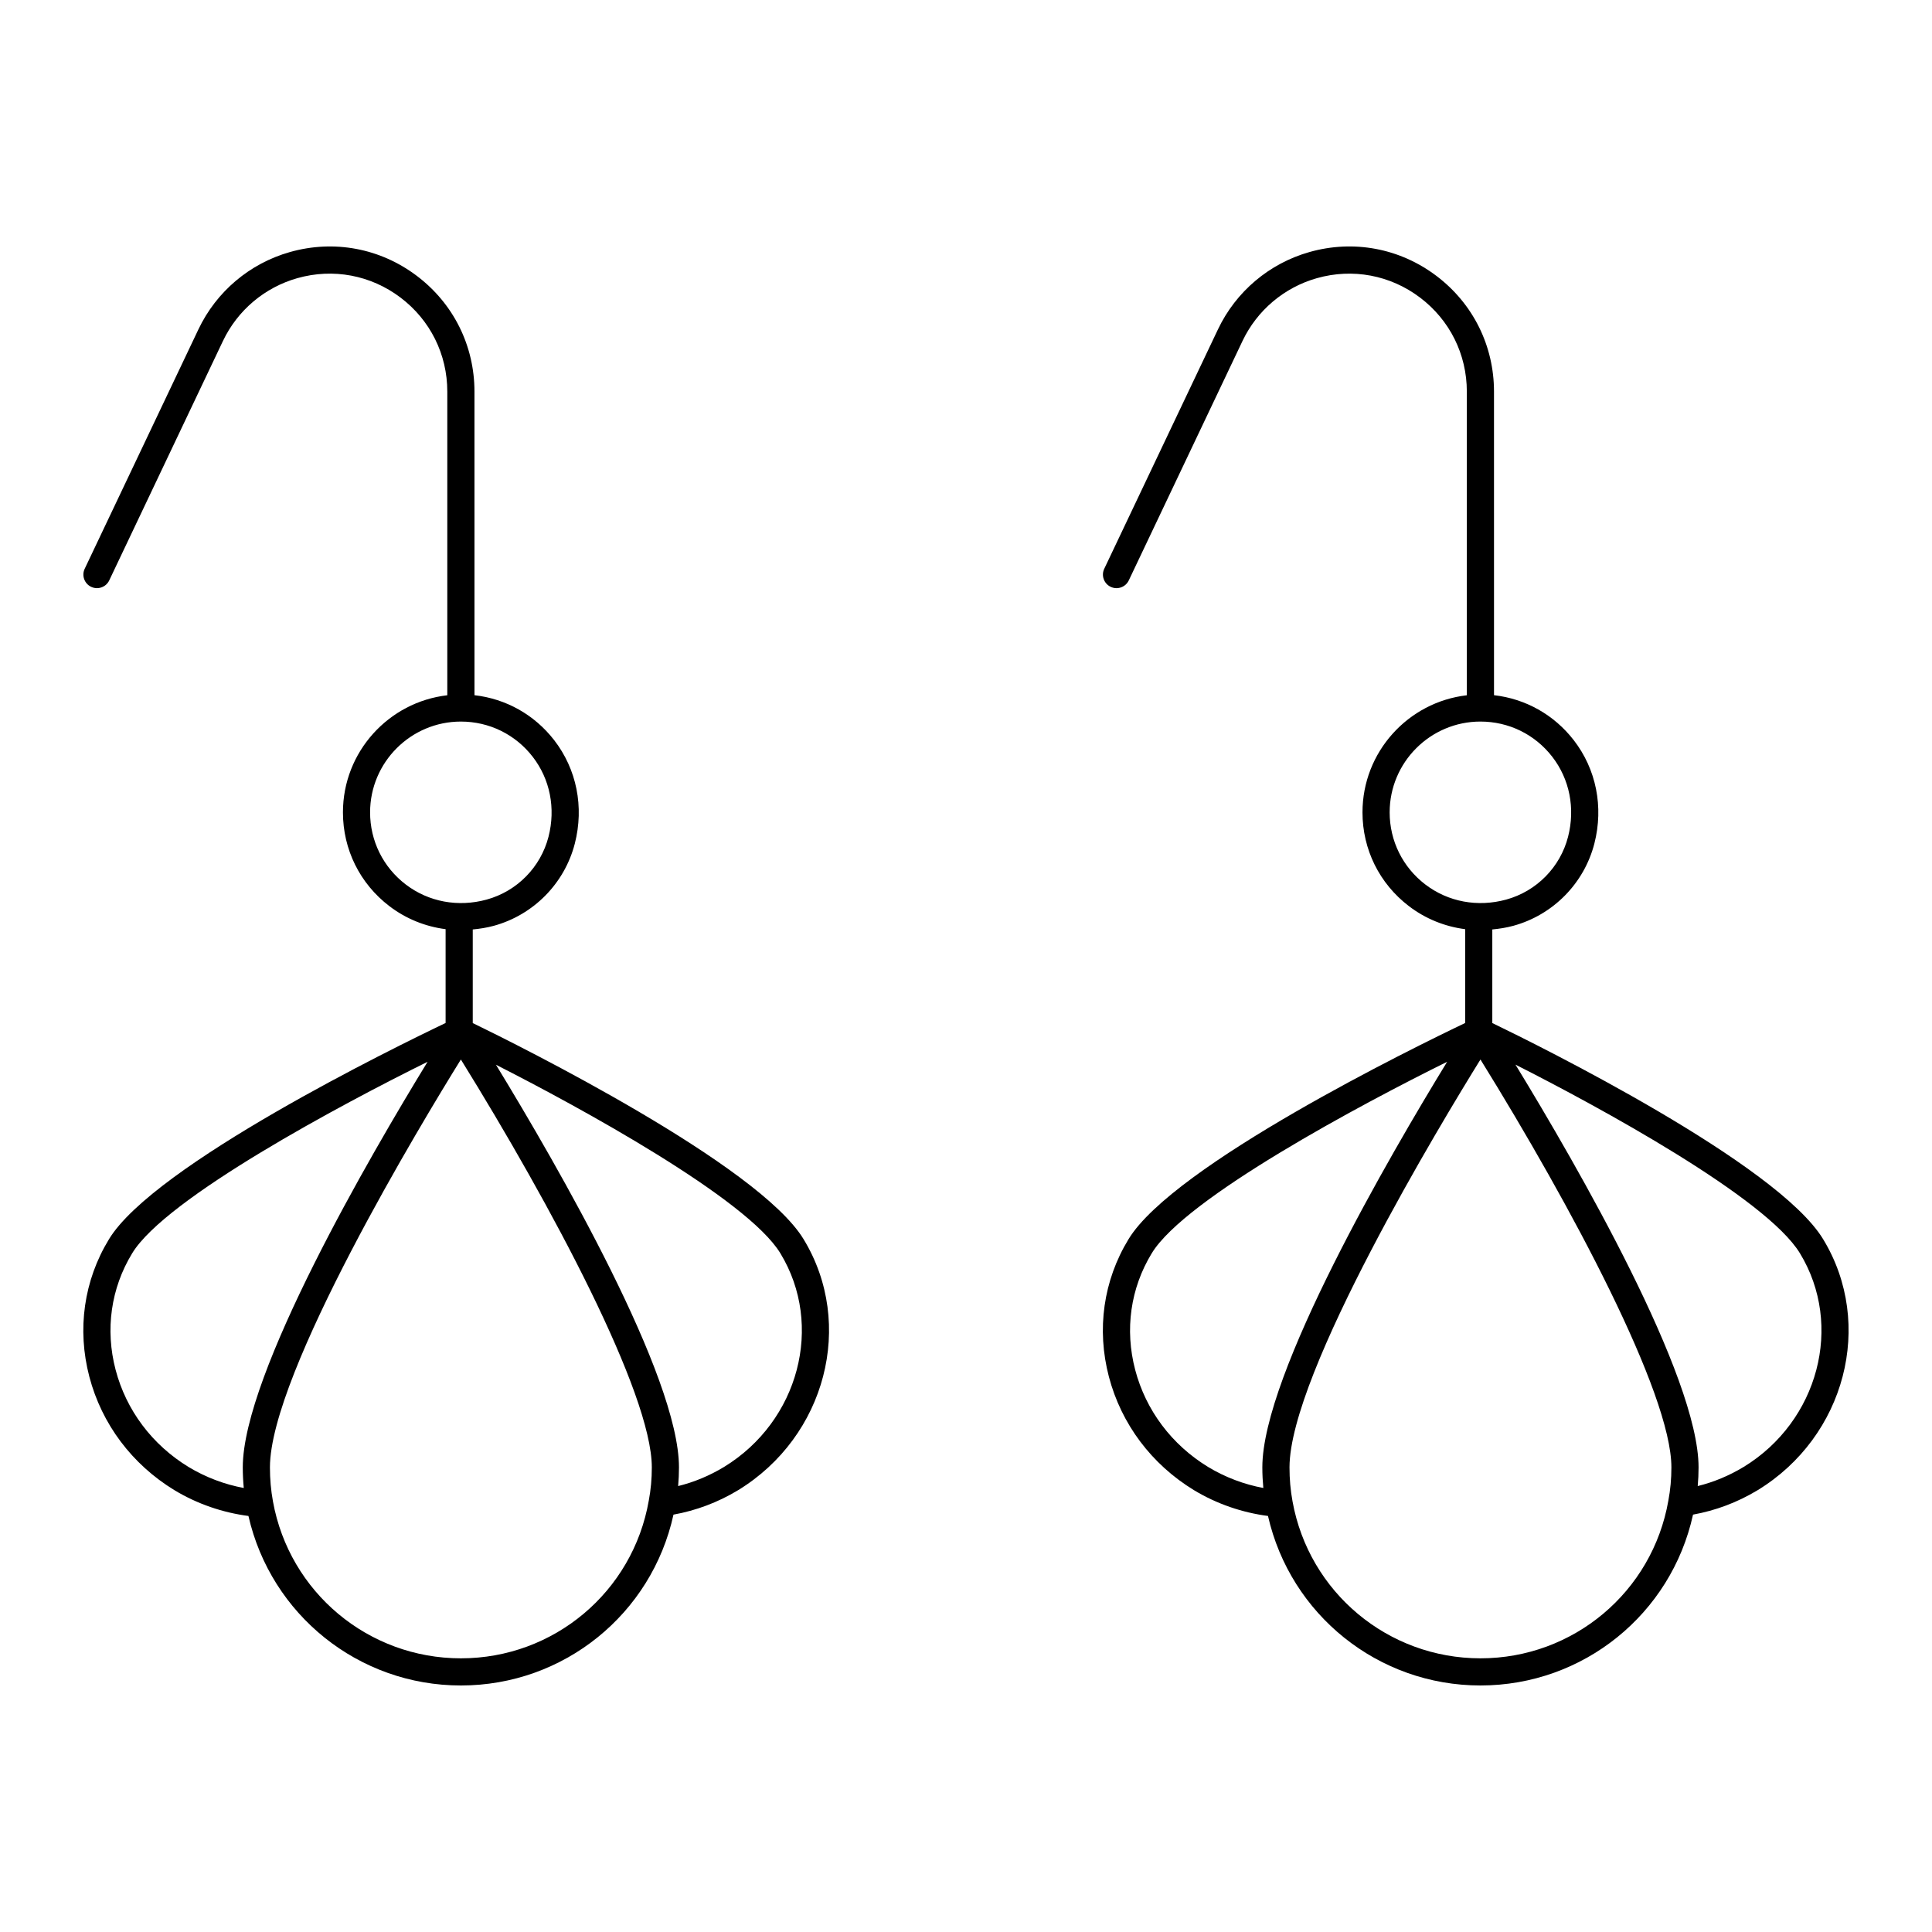<?xml version="1.0" encoding="UTF-8"?>
<!-- Uploaded to: SVG Repo, www.svgrepo.com, Generator: SVG Repo Mixer Tools -->
<svg fill="#000000" width="800px" height="800px" version="1.1" viewBox="144 144 512 512" xmlns="http://www.w3.org/2000/svg">
 <g>
  <path d="m627.16 472.41c-12.156-20.066-75.27-51.301-87.684-57.293v-24.801c1.859-0.18 3.719-0.465 5.57-0.969 10.531-2.883 18.762-11.234 21.48-21.801 2.492-9.719 0.492-19.711-5.484-27.418-5.223-6.731-12.777-10.949-21.113-11.895l-0.004-80.457c0-12.152-5.559-23.328-15.254-30.66-9.688-7.328-21.953-9.637-33.645-6.324-10.664 3.016-19.504 10.488-24.254 20.496l-30.133 63.438c-0.855 1.797-0.086 3.941 1.707 4.793 1.801 0.852 3.941 0.086 4.793-1.707l30.133-63.438c3.863-8.133 11.051-14.203 19.715-16.656 9.492-2.688 19.469-0.816 27.344 5.144 7.875 5.957 12.395 15.043 12.395 24.918v80.473c-15.543 1.793-27.652 15.016-27.652 31.031 0 9.824 4.484 18.887 12.309 24.855 4.406 3.363 9.527 5.41 14.898 6.102v24.863c-13.449 6.414-77.332 37.664-89.219 57.312-6.652 10.91-8.492 23.855-5.191 36.438 3.293 12.531 11.301 23.203 22.566 30.066 6.066 3.656 12.793 5.938 19.594 6.824 5.961 26.172 29.195 44.922 56.297 44.922 27.281 0 50.562-18.926 56.344-45.277 5.961-1.082 11.719-3.211 17.137-6.484 23.234-14.195 31.016-44.027 17.352-66.496zm-105.41-93.992c-6.023-4.598-9.477-11.574-9.477-19.137 0-13.266 10.793-24.059 24.055-24.059 7.5 0 14.434 3.394 19.023 9.312 4.606 5.938 6.141 13.672 4.203 21.215-2.074 8.074-8.359 14.449-16.406 16.652-7.559 2.066-15.363 0.617-21.398-3.984zm-42.957 159.91c-5.074-0.941-10.066-2.812-14.621-5.562-9.648-5.883-16.516-15.023-19.336-25.742-2.805-10.676-1.25-21.633 4.379-30.875 8.891-14.695 55.824-39.652 78.293-50.766-14.988 24.484-48.977 82.742-48.977 107.48 0 1.863 0.094 3.672 0.262 5.465zm107.34 3.34c-4.234 24.223-25.18 41.805-49.801 41.805-24.512 0-45.457-17.496-49.801-41.602-0.543-2.965-0.801-5.91-0.801-9 0-24.953 40.602-91.957 50.605-108.09 23.945 38.621 50.602 88.465 50.602 108.09 0 3.004-0.266 5.945-0.805 8.797zm19.941-8.91c-3.879 2.344-7.957 4.031-12.16 5.066 0.145-1.633 0.223-3.285 0.223-4.953 0-24.137-32.02-79.703-48.52-106.73 22 11.125 66.477 35.289 75.395 50.008 11.609 19.09 4.902 44.488-14.938 56.613z"/>
  <path d="m172.87 472.42c-6.652 10.91-8.492 23.855-5.191 36.438 3.293 12.531 11.301 23.203 22.566 30.066 6.066 3.656 12.793 5.938 19.594 6.824 5.961 26.172 29.195 44.922 56.301 44.922 27.285 0 50.559-18.926 56.34-45.277 5.965-1.082 11.723-3.211 17.137-6.484 23.234-14.199 31.012-44.027 17.352-66.492-11.977-19.777-75.246-51.258-87.684-57.293v-24.805c1.859-0.18 3.719-0.465 5.57-0.969 10.531-2.883 18.762-11.234 21.48-21.801 2.492-9.719 0.492-19.711-5.488-27.422-5.223-6.731-12.773-10.945-21.105-11.891l-0.004-80.457c0-12.152-5.559-23.324-15.254-30.656-9.688-7.332-21.949-9.641-33.648-6.328-10.664 3.016-19.504 10.488-24.254 20.496l-30.133 63.434c-0.855 1.797-0.086 3.941 1.707 4.793 1.801 0.852 3.941 0.086 4.793-1.707l30.133-63.438c3.863-8.133 11.051-14.203 19.715-16.656 9.492-2.688 19.469-0.816 27.348 5.144 7.875 5.961 12.395 15.043 12.395 24.918v80.473c-15.543 1.793-27.656 15.016-27.656 31.031 0 9.824 4.484 18.887 12.309 24.855 4.406 3.363 9.527 5.41 14.898 6.102v24.863c-13.453 6.418-77.332 37.668-89.219 57.316zm35.73 65.91c-5.078-0.941-10.066-2.812-14.625-5.562-9.648-5.883-16.516-15.023-19.336-25.742-2.805-10.676-1.25-21.633 4.379-30.875 8.891-14.695 55.824-39.652 78.293-50.766-14.988 24.484-48.973 82.738-48.973 107.48 0 1.867 0.094 3.676 0.262 5.465zm142.21-62.184c11.609 19.09 4.902 44.488-14.938 56.613-3.879 2.344-7.953 4.031-12.16 5.066 0.145-1.629 0.223-3.281 0.223-4.957 0-24.129-31.996-79.66-48.5-106.7 21.969 11.156 66.594 35.48 75.375 49.977zm-99.254-97.727c-6.023-4.598-9.477-11.574-9.477-19.137 0-13.266 10.793-24.059 24.059-24.059 7.496 0 14.43 3.394 19.02 9.312 4.606 5.938 6.141 13.672 4.203 21.215-2.074 8.074-8.359 14.449-16.406 16.652-7.562 2.066-15.363 0.617-21.398-3.984zm14.582 46.363c23.945 38.621 50.602 88.465 50.602 108.09 0 3.023-0.266 5.965-0.805 8.797-4.234 24.223-25.176 41.805-49.797 41.805-24.516 0-45.461-17.496-49.805-41.602-0.539-2.953-0.797-5.898-0.797-9-0.004-24.957 40.594-91.961 50.602-108.09z"/>
 </g>
</svg>